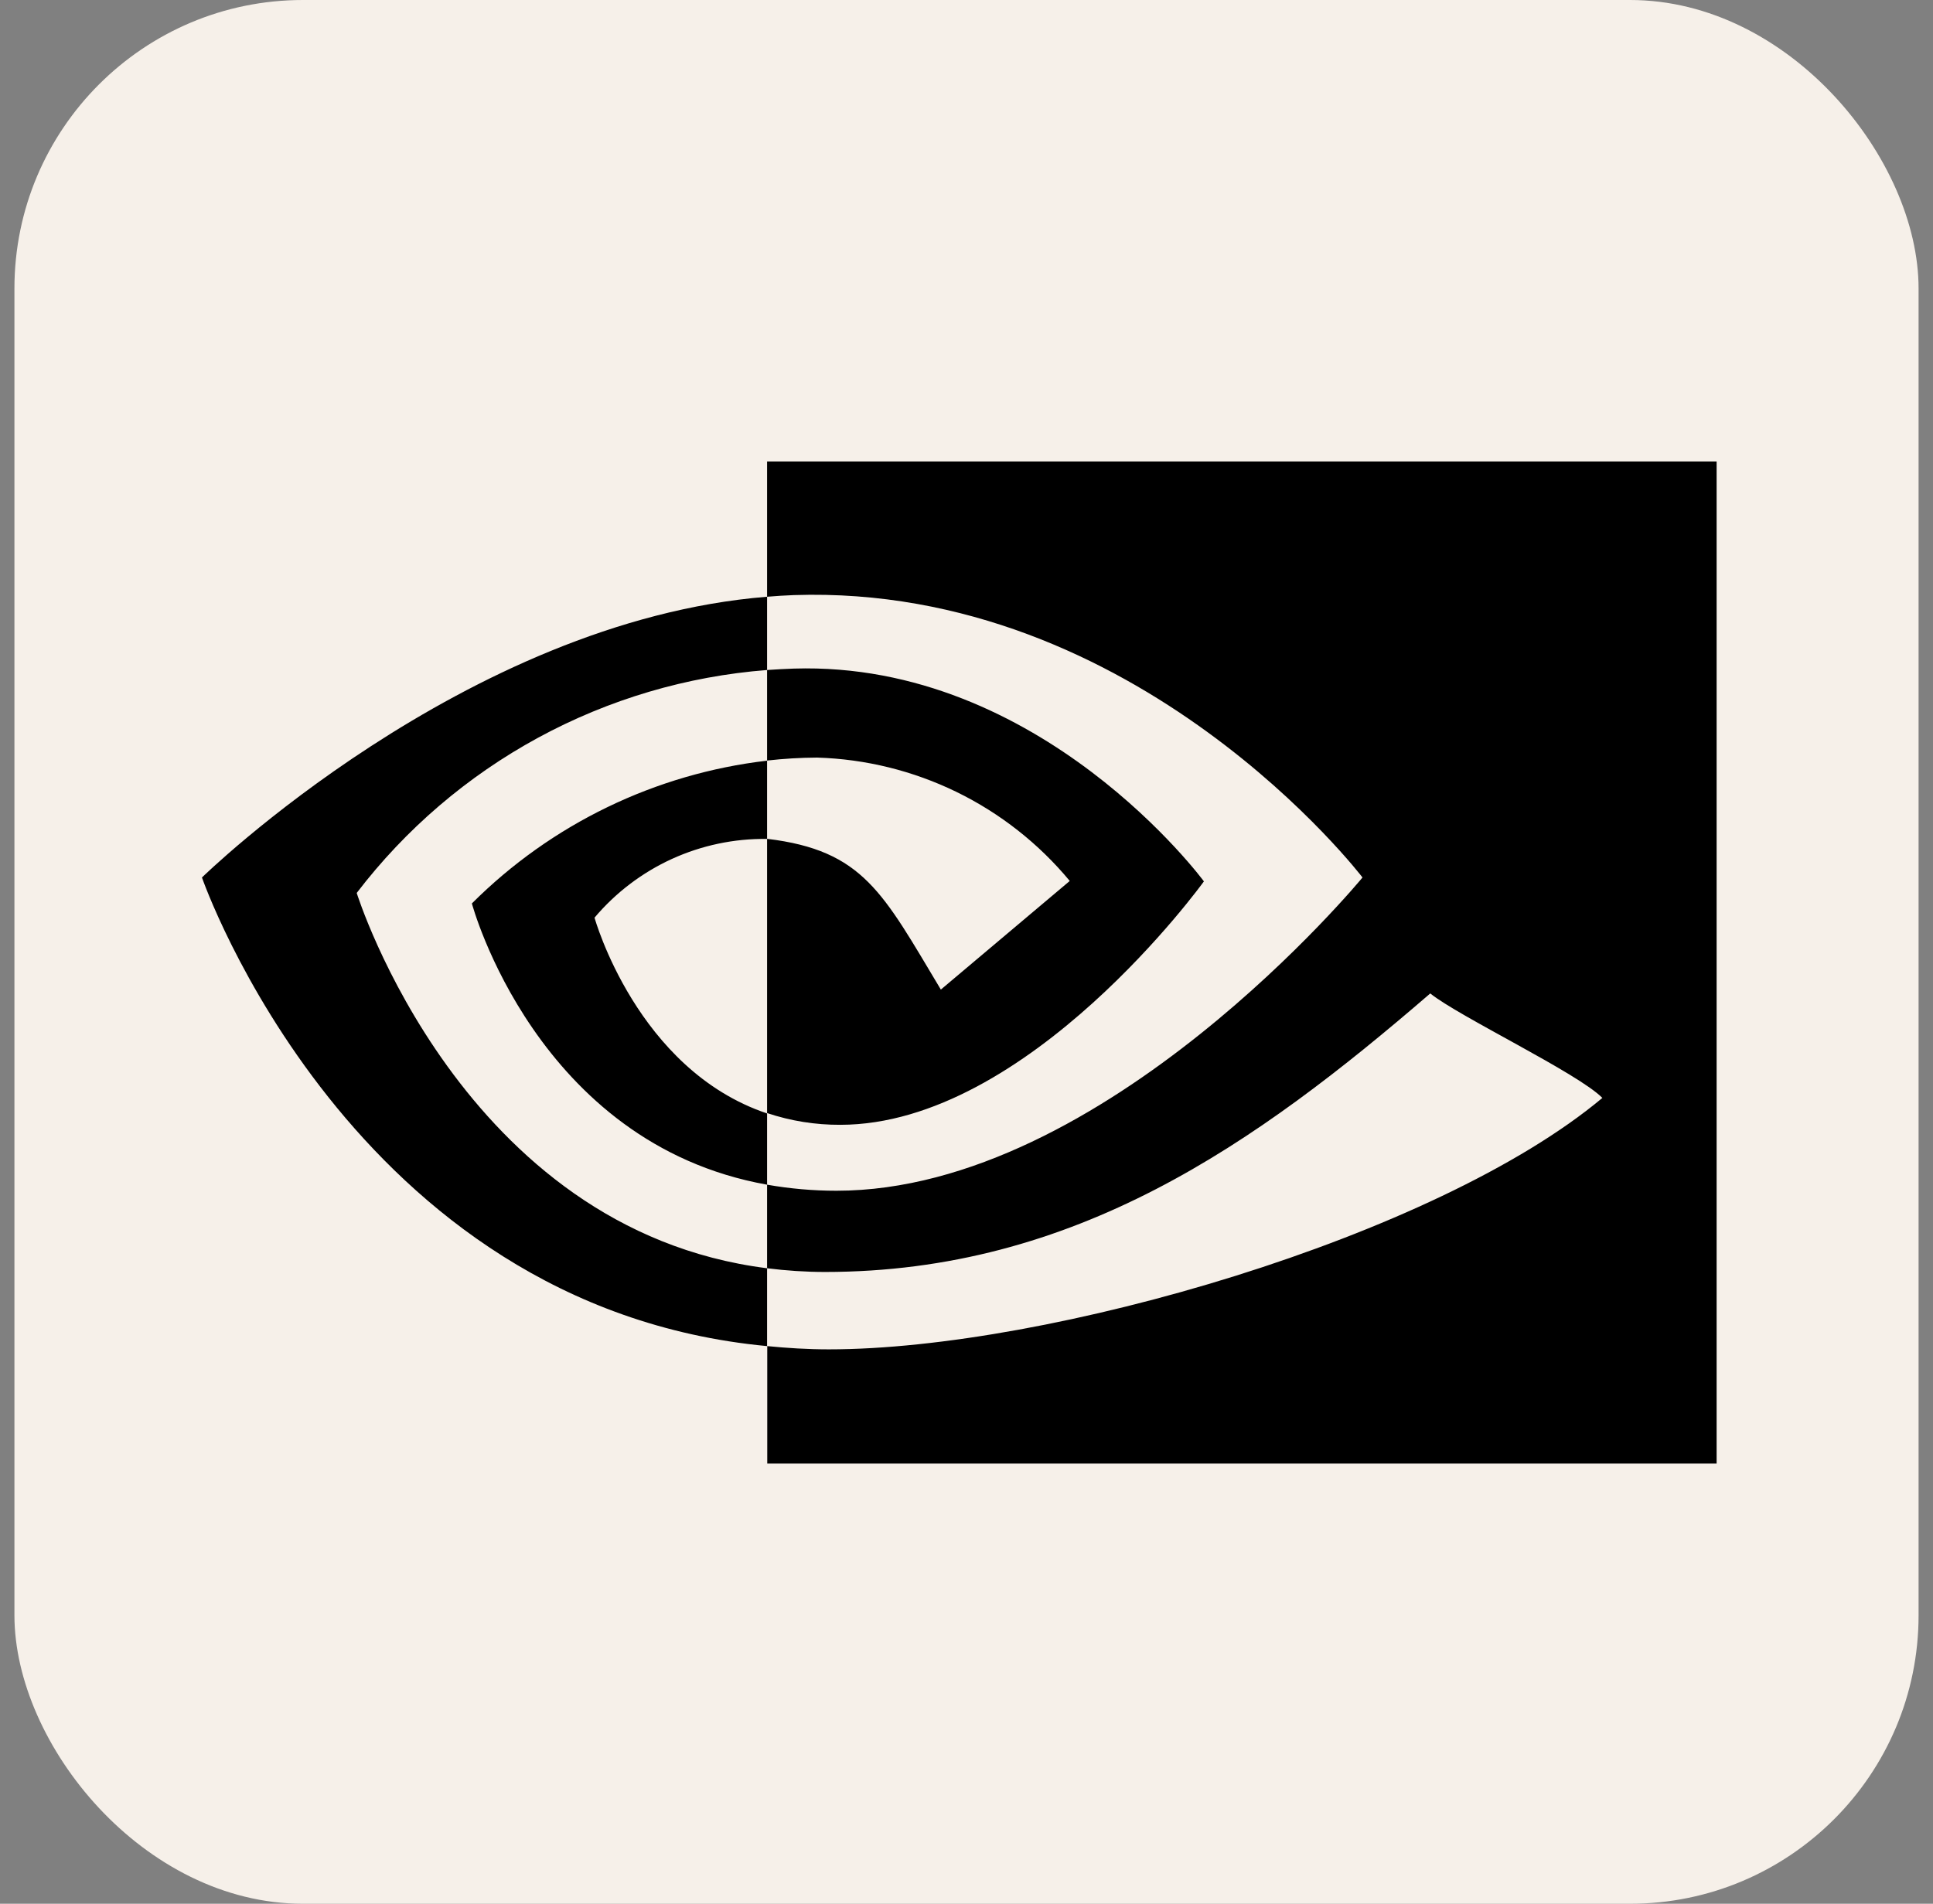 <svg xmlns="http://www.w3.org/2000/svg" width="67" height="66" viewBox="0 0 67 66" fill="none"><rect x="0" y="0" width="67" height="66" fill="#808080" stroke="none"/><rect x="0.5" width="66" height="66" rx="10" fill="#F6F0E9"></rect><path d="M26.588 26.367V23.228C26.894 23.206 27.201 23.191 27.514 23.179C36.096 22.911 41.729 30.556 41.729 30.556C41.729 30.556 35.646 38.995 29.125 38.995C28.263 38.999 27.406 38.862 26.588 38.588V29.08C29.929 29.483 30.601 30.955 32.611 34.307L37.079 30.541C36.006 29.247 34.67 28.196 33.16 27.458C31.649 26.721 29.999 26.314 28.319 26.264C27.74 26.267 27.163 26.302 26.588 26.367ZM26.588 16V20.688C26.896 20.663 27.205 20.642 27.514 20.631C39.451 20.23 47.226 30.421 47.226 30.421C47.226 30.421 38.294 41.281 28.99 41.281C28.185 41.281 27.381 41.21 26.588 41.071V43.968C27.252 44.052 27.92 44.096 28.589 44.097C37.248 44.097 43.51 39.676 49.574 34.441C50.577 35.247 54.694 37.204 55.54 38.063C49.774 42.889 36.338 46.78 28.727 46.78C27.992 46.78 27.286 46.735 26.594 46.667V50.74H59.5V16H26.588ZM26.588 38.596V41.071C18.58 39.642 16.356 31.321 16.356 31.321C19.113 28.566 22.718 26.822 26.588 26.371V29.084H26.577C25.442 29.07 24.318 29.308 23.286 29.779C22.254 30.252 21.339 30.946 20.607 31.814C20.607 31.814 22.073 37.084 26.588 38.601M12.364 30.957C14.058 28.741 16.201 26.907 18.652 25.575C21.103 24.243 23.807 23.444 26.588 23.228V20.688C16.09 21.529 7 30.421 7 30.421C7 30.421 12.149 45.306 26.588 46.667V43.968C16 42.634 12.364 30.957 12.364 30.957Z" fill="black"></path></svg>